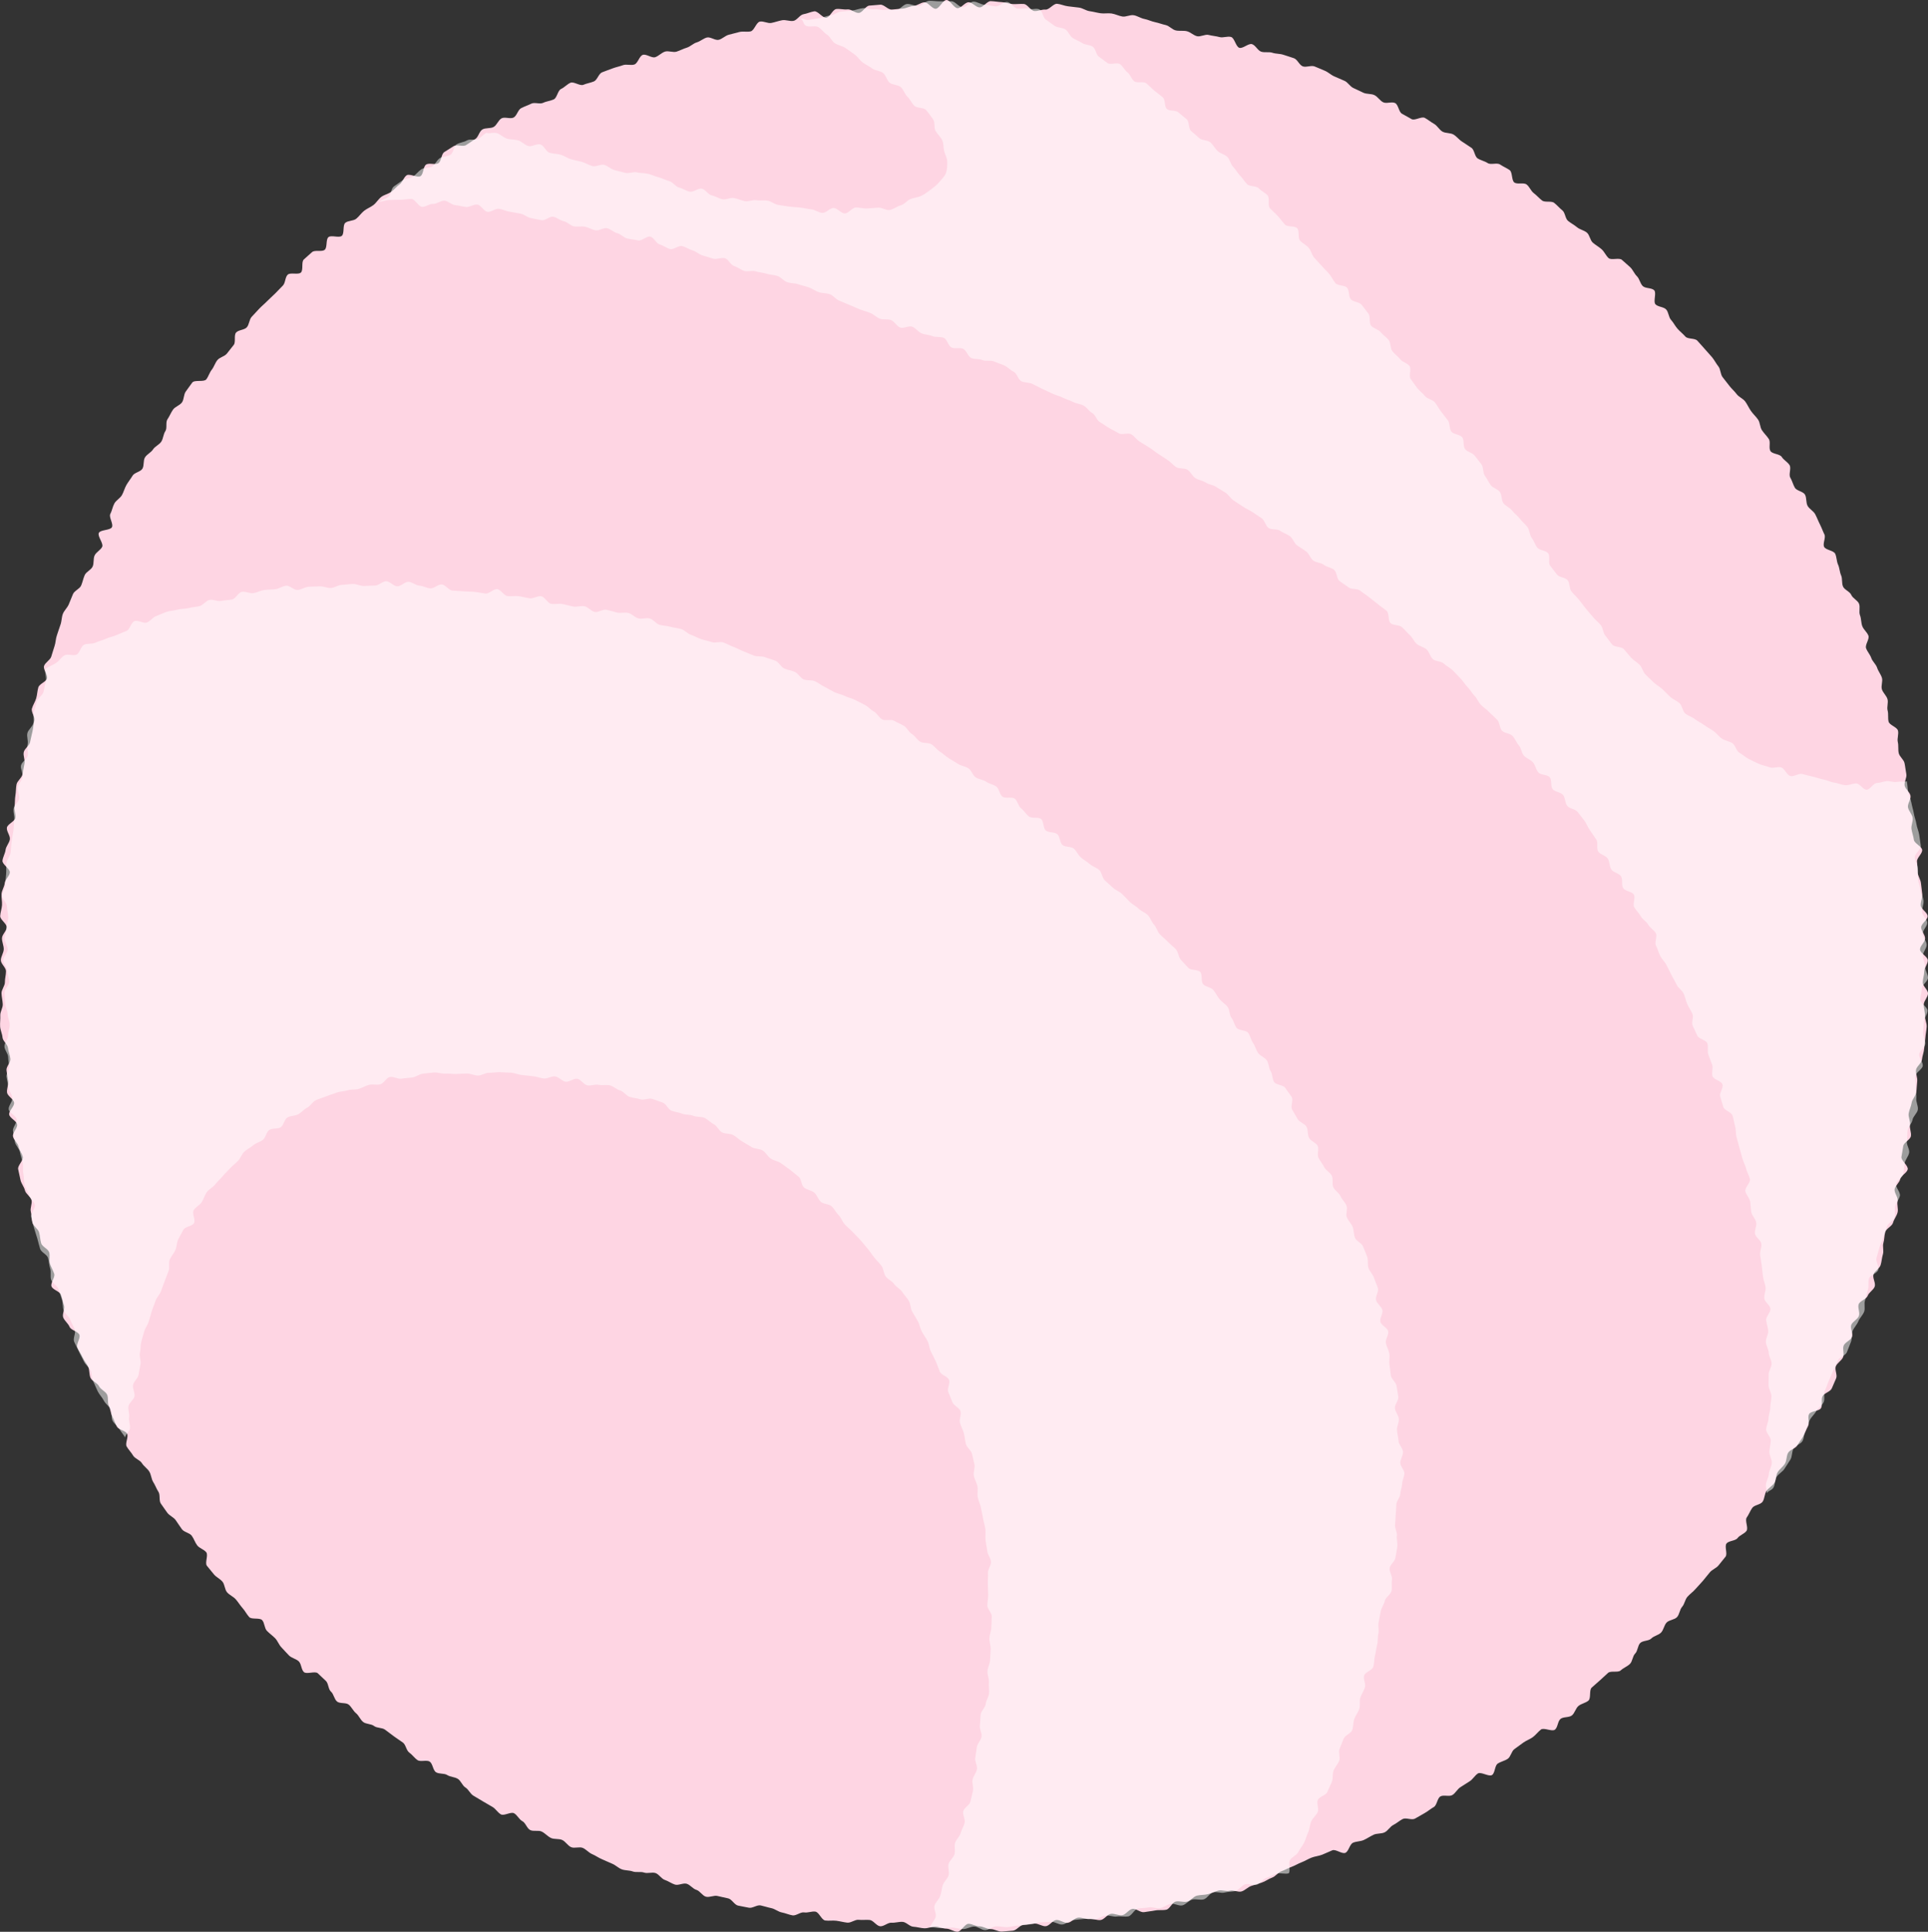 <?xml version="1.0" encoding="UTF-8"?><svg id="_レイヤー_2" xmlns="http://www.w3.org/2000/svg" viewBox="0 0 274.759 275.278"><rect x="0" y="0" width="274.759" height="275.278" fill="#333333" stroke="none"/><defs><style>.cls-1{fill:#fed5e3;}.cls-2{fill:#fff;}.cls-3{opacity:.52;}</style></defs><g id="_レイヤー_4"><g id="n_ball_03"><path class="cls-1" d="M234.106,40.76c.371.371,1.265.228,1.631.603s-.173,1.627.188,2.005,1.157.345,1.514.727.347,1.104.7,1.49.582.879.931,1.269.767.712,1.111,1.106,1.374.198,1.714.596.715.775,1.05,1.177.717.774,1.048,1.18.569.894.895,1.303.279,1.116.6,1.529.649.821.966,1.238.731.762,1.042,1.182.914.633,1.221,1.057.517.923.819,1.351.709.788,1.006,1.219.266,1.089.558,1.524.688.802.975,1.24-.049,1.277.233,1.719,1.334.397,1.611.841.842.72,1.113,1.168-.164,1.323.103,1.774.386.985.647,1.439,1.189.531,1.445.988.121,1.134.371,1.594.843.739,1.088,1.202.427.964.667,1.43.408.972.642,1.44-.27,1.3-.041,1.771,1.353.512,1.577.986.191,1.07.409,1.547.222,1.05.434,1.528.065,1.112.272,1.593.981.72,1.182,1.203.906.766,1.102,1.252-.053,1.154.137,1.642.144,1.068.328,1.558.693.862.872,1.354-.507,1.291-.333,1.786.577.903.745,1.399.664.881.826,1.379.529.932.685,1.432-.153,1.142-.002,1.643.652.899.797,1.402-.119,1.12.02,1.625.007,1.077.14,1.584,1.208.77,1.335,1.278-.144,1.115-.023,1.625.016,1.07.131,1.581.717.914.827,1.426.15,1.041.254,1.554-.333,1.131-.235,1.646.74.927.832,1.443-.446,1.138-.359,1.655.583.964.664,1.481-.241,1.092-.166,1.61.271,1.015.339,1.535,1.118.917,1.181,1.437-.79,1.147-.733,1.667.042,1.045.092,1.566.427,1.011.472,1.533.148,1.039.187,1.561-.26,1.066-.227,1.589.964.996.991,1.519-.948,1.093-.927,1.616.553,1.028.568,1.551-.735,1.061-.726,1.585,1.107,1.034,1.11,1.558-.506,1.05-.509,1.574-.206,1.043-.215,1.567.765,1.067.75,1.59-.587,1.031-.607,1.554.195,1.059.168,1.582.284,1.07.251,1.593-.15,1.046-.189,1.568-.128,1.046-.173,1.568-.262,1.032-.312,1.553-.793.97-.849,1.491.236,1.078.174,1.598-.064,1.047-.132,1.566-.584.974-.659,1.493-.343,1.001-.424,1.519.27,1.099.183,1.616.225,1.102.133,1.617-.989.88-1.087,1.394-.152,1.03-.256,1.544.999,1.278.889,1.791-.948.867-1.064,1.378-.672.915-.794,1.425.545,1.21.418,1.718.127,1.119-.006,1.626-.508.954-.647,1.459-.963.818-1.108,1.321-.113,1.056-.263,1.558.084,1.122-.072,1.623-.17,1.05-.332,1.548-.839.828-1.006,1.324.344,1.23.17,1.724-.824.823-1.003,1.315-1.094.708-1.279,1.199.217,1.201.026,1.689-.889.77-1.085,1.256.302,1.254.1,1.737-.971.724-1.179,1.206.12,1.194-.093,1.673-.801.787-1.019,1.264.254,1.275.03,1.749-.397.977-.627,1.449-1.076.639-1.311,1.108.039,1.196-.202,1.662-1.471.411-1.716.874.111,1.244-.14,1.704-.415.968-.671,1.426-.596.867-.857,1.321-1.043.601-1.309,1.052-.184,1.105-.456,1.554-.753.762-1.03,1.207-.204,1.107-.486,1.549-.835.705-1.122,1.144-.255,1.086-.548,1.521-1.183.458-1.481.89-.479.935-.781,1.364.274,1.483-.033,1.907-.962.599-1.274,1.02-1.258.362-1.575.78.183,1.459-.138,1.873-.662.817-.988,1.228-.925.603-1.256,1.01-.659.815-.994,1.218-.718.765-1.058,1.165-.79.699-1.135,1.094-.407,1.038-.756,1.429-.374,1.08-.728,1.467-1.126.392-1.484.776-.425,1.044-.787,1.423-1.025.472-1.392.847-1.21.274-1.581.645-.347,1.136-.721,1.502-.376,1.124-.754,1.486-.923.557-1.305.914-1.42.005-1.806.358-.762.709-1.153,1.057-.778.691-1.173,1.035-.073,1.518-.471,1.858-1.017.425-1.419.761-.527,1.015-.933,1.345-1.211.172-1.62.498-.386,1.21-.799,1.532-1.577-.332-1.994-.016-.729.766-1.15,1.077-.941.479-1.365.786-.836.621-1.264.923-.518,1.084-.949,1.381-.997.395-1.432.687-.373,1.338-.811,1.625-1.574-.501-2.015-.219-.713.826-1.158,1.102-.874.574-1.322.846-.707.859-1.158,1.125-1.248-.064-1.702.197-.49,1.258-.946,1.514-.86.621-1.319.872-.907.538-1.37.783-1.281-.186-1.747.054-.863.611-1.331.845-.764.821-1.235,1.05-1.106.12-1.579.344-.909.528-1.386.746-1.066.181-1.545.394-.608,1.229-1.089,1.436-1.377-.561-1.86-.359-.952.426-1.438.622-1.03.23-1.518.42-.931.48-1.421.665-.937.472-1.429.651-.947.453-1.441.626-.85.748-1.346.915-.932.527-1.43.689-1,.325-1.5.481-.905.642-1.407.793-1.169-.246-1.672-.101-1.132-.159-1.637-.02-.98.376-1.487.51-1.056.084-1.564.211-.898.73-1.407.852-1.103-.126-1.614-.01-.842,1.053-1.354,1.162-1.075.003-1.588.107-1.043.14-1.558.238-1.166-.555-1.682-.463-.921.812-1.437.898-1.104-.275-1.622-.195-.938.81-1.457.885-1.09-.224-1.609-.156-1.085-.249-1.605-.186-.975.683-1.495.74-1.098-.457-1.62-.407-.974.843-1.496.888-1.085-.414-1.607-.375-1.038.149-1.561.182-1.007.802-1.53.829-1.051.107-1.575.128-1.066-.369-1.59-.354-1.058-.396-1.581-.388-1.048-.368-1.572-.365-1.048,1.137-1.572,1.134-1.047-.431-1.571-.44-1.042-.27-1.566-.285-1.058.25-1.581.23-1.041-.194-1.565-.221-1.009-.661-1.532-.694-1.056.16-1.579.121-1.095.552-1.617.507-.974-.847-1.495-.898-1.052.034-1.573-.023-1.108.471-1.628.408-1.033-.203-1.552-.272-1.066.037-1.584-.037-.881-1.184-1.398-1.264-1.088.2-1.604.113-1.152.511-1.668.418-1.01-.318-1.525-.416-.969-.507-1.483-.611-1.011-.279-1.523-.388-1.172.44-1.683.325-1.04-.181-1.55-.302-.864-.892-1.372-1.02-1.027-.213-1.533-.346-1.152.24-1.658.101-.858-.83-1.361-.975-.878-.718-1.379-.869-1.177.272-1.677.116-.941-.498-1.439-.661-.831-.811-1.327-.979-1.139.103-1.634-.071-1.121.02-1.613-.159-1.078-.12-1.568-.304-.891-.615-1.379-.806-.956-.437-1.442-.634-.918-.527-1.402-.728-.85-.677-1.331-.884-1.189.102-1.668-.11-.789-.802-1.266-1.02-1.128-.063-1.602-.287-.839-.678-1.31-.908-1.18.015-1.648-.22-.656-1.029-1.122-1.269-.719-.88-1.182-1.125-1.411.41-1.871.159-.754-.81-1.211-1.067-.907-.529-1.361-.791-.899-.542-1.351-.808-.686-.893-1.134-1.165-.637-.953-1.082-1.23-1.067-.261-1.508-.543-1.171-.117-1.609-.405-.45-1.212-.886-1.504-1.315.075-1.747-.223-.742-.769-1.171-1.072-.484-1.118-.908-1.425-.864-.581-1.285-.893-.834-.621-1.252-.938-1.157-.207-1.571-.529-1.142-.246-1.552-.572-.611-.916-1.018-1.248-.63-.883-1.033-1.219-1.28-.112-1.679-.452-.468-1.066-.863-1.411-.345-1.188-.736-1.537-.751-.722-1.138-1.075-1.599.186-1.983-.172-.349-1.161-.728-1.523-1.009-.467-1.385-.834-.707-.781-1.078-1.153-.544-.94-.91-1.314-.809-.677-1.171-1.056-.319-1.139-.677-1.521-1.491-.051-1.844-.438-.594-.885-.943-1.275-.625-.853-.969-1.248-.906-.611-1.246-1.009-.319-1.109-.654-1.511-.885-.634-1.216-1.04-.672-.812-.998-1.222.228-1.511-.094-1.925-.973-.568-1.29-.985-.468-.955-.78-1.375-1.091-.499-1.398-.923-.588-.871-.889-1.298-.915-.645-1.212-1.076-.616-.856-.908-1.29-.05-1.228-.337-1.666-.459-.95-.741-1.392-.287-1.054-.564-1.498-.778-.747-1.05-1.195-.987-.631-1.253-1.082-.656-.836-.918-1.29.306-1.379.05-1.836-1.191-.537-1.442-.997-.41-.972-.655-1.435-.252-1.051-.492-1.517-.025-1.158-.26-1.626-.916-.712-1.145-1.183-.976-.697-1.199-1.17-.12-1.104-.338-1.58-.593-.884-.806-1.363-.536-.913-.744-1.394.49-1.345.289-1.828-1.2-.638-1.396-1.124-.716-.849-.906-1.337.292-1.238.108-1.728-.252-1.022-.431-1.514-1.171-.697-1.345-1.191.549-1.299.381-1.795-.447-.953-.609-1.451.05-1.111-.106-1.611-.995-.788-1.145-1.29-.148-1.049-.293-1.553-.809-.864-.948-1.369-.096-1.064-.23-1.571.227-1.141.1-1.649-.814-.881-.936-1.39-.52-.961-.635-1.472-.223-1.032-.332-1.544.759-1.23.655-1.744-.508-.966-.606-1.481-.699-.939-.791-1.455.681-1.182.595-1.698-1.052-.893-1.132-1.41.774-1.175.7-1.694-.935-.929-1.003-1.448.22-1.086.157-1.606-.183-1.034-.24-1.555.608-1.112.558-1.634-.298-1.019-.343-1.54-.742-.99-.781-1.513-.31-1.033-.342-1.555.053-1.057.026-1.58.372-1.067.351-1.59-.163-1.042-.177-1.566.492-1.056.483-1.58.16-1.043.157-1.567-.738-1.044-.735-1.568.403-1.042.412-1.565-.265-1.052-.25-1.576.655-1.022.676-1.545-.959-1.091-.932-1.614.23-1.039.262-1.562-.109-1.06-.07-1.583.411-1.02.456-1.542.677-.987.727-1.508-1.107-1.168-1.05-1.688.38-1.017.442-1.537.543-.989.612-1.509-.498-1.129-.424-1.648,1.131-.891,1.211-1.409-.213-1.093-.127-1.61.036-1.058.128-1.573.062-1.056.16-1.571.742-.922.846-1.435.179-1.03.288-1.542-.218-1.12-.102-1.631.772-.895.894-1.405.214-1.022.341-1.53.135-1.044.268-1.551-.478-1.216-.339-1.721.464-.963.609-1.467.153-1.052.303-1.554,1.077-.767,1.233-1.267-.578-1.286-.416-1.784.855-.825,1.023-1.321.293-1.008.467-1.503.162-1.058.341-1.55.318-1.004.503-1.494.156-1.069.346-1.557.648-.876.844-1.362.397-.974.599-1.458.953-.734,1.161-1.216.298-1.011.511-1.49.907-.735,1.126-1.211.063-1.12.287-1.594.844-.751,1.073-1.222-.71-1.518-.475-1.986,1.626-.348,1.866-.814-.474-1.428-.229-1.891.322-1.023.573-1.483.827-.745,1.083-1.202.382-.992.643-1.446.605-.865.871-1.316,1.129-.544,1.401-.992.092-1.171.369-1.616.863-.694,1.145-1.135.888-.668,1.175-1.106.289-1.06.581-1.495.005-1.265.303-1.697.488-.944.79-1.373.966-.602,1.273-1.026.234-1.132.546-1.553.609-.861.926-1.279,1.671-.037,1.993-.452.457-.965.783-1.376.47-.962.801-1.369,1.013-.517,1.349-.92.63-.83.97-1.229,0-1.381.344-1.776,1.18-.355,1.529-.747.339-1.104.693-1.492.714-.77,1.072-1.153.776-.709,1.139-1.088.772-.712,1.139-1.088.726-.756,1.097-1.128.311-1.182.686-1.548,1.508.049,1.886-.312.029-1.497.411-1.854.791-.7,1.177-1.053,1.422.008,1.812-.341.126-1.444.52-1.788,1.513.147,1.911-.193.094-1.517.496-1.852,1.155-.253,1.561-.584.704-.8,1.114-1.126.932-.514,1.345-.835.687-.83,1.104-1.146,1-.417,1.421-.729.756-.744,1.18-1.051.582-.997,1.01-1.298,1.561.405,1.992.109.35-1.347.785-1.639,1.314.085,1.751-.202.406-1.304.847-1.586.89-.564,1.335-.841,1.309.125,1.756-.147.862-.594,1.313-.861.569-1.107,1.023-1.369,1.149-.103,1.606-.359.661-.976,1.121-1.226,1.26.128,1.723-.117.61-1.097,1.076-1.337.976-.403,1.444-.638,1.223.108,1.694-.121,1.031-.263,1.505-.487.565-1.269,1.041-1.487.854-.669,1.333-.882,1.363.496,1.844.289,1.015-.278,1.499-.479.679-1.102,1.165-1.298.987-.362,1.475-.552,1.016-.282,1.506-.467,1.144.077,1.637-.102.688-1.192,1.182-1.366,1.281.498,1.777.33.892-.633,1.39-.795,1.148.161,1.647.005.963-.416,1.464-.566.91-.607,1.414-.752.932-.555,1.437-.694,1.205.456,1.712.323.924-.596,1.432-.723,1.01-.27,1.519-.392,1.078.03,1.589-.085.791-1.28,1.303-1.39,1.135.292,1.648.188,1.012-.287,1.527-.385,1.099.184,1.614.092.915-.863,1.432-.949,1.014-.332,1.531-.412,1.207.986,1.725.912.896-1.17,1.415-1.239,1.074.113,1.594.05,1.117.56,1.638.504.951-.991,1.472-1.041,1.049-.085,1.571-.13,1.11.736,1.632.697,1.038-.111,1.561-.144,1.027-.352,1.55-.378,1.028-.497,1.551-.518,1.079.94,1.602.925S134.36.009,134.884,0s1.061,1.169,1.585,1.166,1.046-.848,1.57-.845,1.038.724,1.562.733,1.069-.906,1.592-.891,1.049.119,1.572.14,1.04.252,1.563.279,1.055-.048,1.577-.015.982.963,1.504,1.002,1.065-.247,1.587-.202,1.135-.878,1.656-.828,1.029.301,1.549.358,1.046.123,1.566.186,1.003.443,1.523.512,1.029.219,1.547.294,1.068-.046,1.586.034,1.008.344,1.524.43,1.114-.275,1.63-.183.99.433,1.505.531,1.001.35,1.515.454,1.008.303,1.52.413.927.65,1.438.766,1.074-.006,1.583.116.933.58,1.441.707,1.159-.311,1.666-.178,1.042.164,1.548.303,1.138-.16,1.642-.015.683,1.396,1.185,1.546,1.304-.678,1.804-.522.811.912,1.31,1.074,1.109-.012,1.605.156,1.073.114,1.568.288,1.008.311,1.5.49.76.971,1.25,1.156,1.193-.18,1.682.011.968.416,1.454.612.886.611,1.37.813.963.42,1.444.628.788.812,1.267,1.025.943.451,1.419.67,1.101.115,1.575.339.78.793,1.251,1.022,1.231-.126,1.699.109.52,1.286.986,1.526.903.519,1.366.765,1.419-.428,1.879-.177.87.601,1.327.857.732.837,1.186,1.098,1.127.152,1.578.419.781.742,1.229,1.014.867.594,1.312.871.457,1.233.899,1.515.994.38,1.433.667,1.319-.094,1.754.198.933.5,1.365.797.252,1.469.68,1.772,1.307-.032,1.731.275.616.931,1.037,1.243.759.728,1.177,1.045,1.31.015,1.724.336.755.741,1.166,1.068.405,1.168.811,1.499.881.573,1.284.909,1.007.43,1.406.77.448,1.081.843,1.426.867.594,1.258.944.596.896.983,1.25,1.52-.101,1.904.257.802.686,1.181,1.048.58.916.955,1.283.46,1.028.831,1.399Z"/><g class="cls-3"><path class="cls-2" d="M199.551,208.476c0-.524.407-1.054.396-1.578s-.618-1.03-.639-1.554-.191-1.033-.222-1.556.305-1.066.265-1.589-.512-1.002-.562-1.524.545-1.108.485-1.629-.179-1.036-.249-1.555-.734-.95-.813-1.468-.105-1.036-.194-1.553.074-1.072-.023-1.588-.385-.987-.492-1.5.442-1.167.327-1.678-.987-.843-1.11-1.352.413-1.182.281-1.689-.755-.88-.895-1.385.41-1.208.261-1.711-.398-.98-.554-1.48-.626-.901-.791-1.399-.012-1.104-.184-1.6-.407-.971-.587-1.464-.967-.756-1.154-1.246-.137-1.067-.331-1.554-.627-.872-.828-1.356.154-1.201-.054-1.683-.64-.864-.855-1.343-.792-.786-1.013-1.262.013-1.163-.214-1.635-.847-.75-1.081-1.219-.584-.872-.824-1.338.122-1.244-.124-1.707-.966-.668-1.218-1.128-.107-1.138-.365-1.594-.996-.635-1.259-1.088-.517-.905-.786-1.356.205-1.35-.069-1.797-.63-.848-.91-1.291-1.309-.406-1.594-.846-.204-1.115-.494-1.552-.249-1.097-.545-1.53-.943-.624-1.243-1.054-.41-.993-.715-1.42-.385-1.019-.694-1.442-1.347-.306-1.661-.726-.403-1.005-.722-1.421-.23-1.148-.554-1.561-.819-.691-1.147-1.1-.555-.901-.887-1.307-1.124-.43-1.46-.833-.057-1.323-.397-1.721-1.366-.205-1.71-.6-.712-.762-1.06-1.154-.349-1.091-.701-1.479-.794-.692-1.15-1.076-.785-.697-1.145-1.078-.468-1-.832-1.378-.505-.974-.872-1.348-.942-.546-1.313-.916-.884-.597-1.258-.964-.716-.767-1.094-1.13-.936-.535-1.317-.894-.774-.702-1.159-1.058-.401-1.114-.789-1.466-.96-.502-1.351-.85-.871-.596-1.266-.941-.598-.911-.997-1.252-1.216-.184-1.618-.521-.349-1.218-.753-1.551-1.208-.177-1.616-.506-.281-1.327-.692-1.652-1.309-.032-1.723-.353-.688-.822-1.104-1.14-.499-1.081-.919-1.395-1.32.02-1.743-.29-.468-1.14-.893-1.446-1.011-.39-1.44-.692-1.055-.317-1.487-.615-.595-.985-1.029-1.279-1.037-.336-1.474-.626-.903-.532-1.343-.817-.818-.664-1.26-.945-.757-.766-1.202-1.043-1.167-.103-1.614-.376-.726-.825-1.176-1.093-.689-.9-1.142-1.164-.948-.463-1.403-.723-1.24.063-1.697-.193-.716-.87-1.177-1.121-.818-.698-1.28-.944-.942-.467-1.407-.709-1.008-.336-1.476-.573-1.017-.312-1.487-.544-.912-.522-1.384-.749-.888-.576-1.362-.799-1.135-.042-1.611-.259-.767-.85-1.245-1.062-1.024-.277-1.505-.484-.761-.897-1.244-1.099-1.008-.318-1.493-.515-1.114-.044-1.601-.235-.967-.409-1.456-.595-.951-.458-1.442-.639-.954-.454-1.448-.629-1.151.115-1.647-.055-1.017-.257-1.514-.421-.952-.456-1.451-.614-.89-.672-1.391-.823-1.041-.182-1.543-.328-1.05-.142-1.554-.281-.881-.769-1.387-.903-1.117.122-1.624-.005-.921-.659-1.43-.78-1.094.06-1.605-.054-1.011-.292-1.523-.399-1.154.409-1.667.309c-.516-.11-.933-.706-1.45-.811s-1.102.138-1.62.038-1.023-.26-1.541-.355-1.08.061-1.599-.029-.901-.995-1.421-1.081-1.13.376-1.651.295-1.032-.226-1.553-.301-1.071.053-1.593-.018-.945-.921-1.468-.986-1.146.687-1.669.627-1.039-.182-1.562-.236-1.054-.035-1.578-.084-1.051-.055-1.575-.099-.993-.842-1.518-.88-1.098.598-1.623.566-1.035-.365-1.56-.392-1.036-.528-1.561-.548-1.079.654-1.605.64-1.042-.712-1.568-.72-1.062.614-1.588.612-1.053.057-1.578.062-1.059-.295-1.585-.283c-.528.012-1.053.107-1.578.125-.528.019-1.036.418-1.561.444-.528.026-1.069-.265-1.594-.232-.527.033-1.057.016-1.581.057-.527.041-1.022.411-1.546.46-.527.049-1.13-.668-1.653-.612-.526.057-1.018.439-1.54.503-.525.065-1.063.044-1.584.117-.524.073-1.017.36-1.536.441-.523.081-1.12-.278-1.638-.188-.521.09-.893.994-1.409,1.093-.519.099-1.051.099-1.565.206-.517.108-1.138-.262-1.65-.145-.515.118-.904.756-1.413.883-.513.128-1.048.142-1.555.279-.51.138-1.073.076-1.577.223-.507.148-1.057.157-1.558.315-.504.158-.975.424-1.472.592-.501.169-.854.749-1.348.928-.497.18-1.275-.391-1.765-.201-.492.191-.656,1.199-1.141,1.4-.488.203-.969.391-1.449.604-.483.214-1.017.294-1.491.519-.477.226-1.014.316-1.483.553-.471.238-1.169.049-1.631.298s-.581,1.125-1.036,1.387-1.315-.147-1.764.127-.755.795-1.195,1.082-1.063.531-1.494.83c-.16.496.194,1.278.04,1.776s-.181,1.031-.329,1.53-.81.849-.953,1.35-.283,1.005-.42,1.508.062,1.095-.069,1.599-.722.893-.847,1.398.148,1.109.029,1.616.132,1.096.019,1.605-.853.88-.96,1.389.329,1.13.227,1.641-.58.947-.676,1.459.284,1.108.194,1.621-.713.933-.798,1.447.167,1.08.088,1.595-.052,1.042-.125,1.558-.191,1.022-.258,1.538-.071,1.037-.132,1.554-.541.986-.596,1.504.005,1.048-.044,1.566-.096,1.033-.139,1.552c.015.51-.43,1.029-.416,1.54s.657,1.003.671,1.515c.013.509.169,1.015.181,1.525s-.263,1.026-.252,1.536-.277,1.026-.266,1.537.43,1.012.44,1.523-.636,1.033-.627,1.545.544,1.012.552,1.524.292,1.018.3,1.53-.674,1.03-.668,1.542.071,1.02.077,1.532.351,1.019.357,1.531.298,1.019.303,1.531-.239,1.026-.235,1.539-.521,1.029-.519,1.543.532,1.026.534,1.541c.004.458.131.913.132,1.367s-.379.92-.377,1.376c.059.517.228,1.031.293,1.548s.471.987.543,1.503-.591,1.138-.514,1.653,1.047.891,1.13,1.405-.606,1.156-.517,1.67.173,1.031.268,1.543.611.945.712,1.456.292,1.002.398,1.511-.018,1.068.094,1.577.061,1.055.179,1.563.494.954.617,1.46.711.892.84,1.397-.656,1.248-.521,1.751.256,1.015.396,1.516.319.997.465,1.497.259,1.015.411,1.513.965.791,1.122,1.288.154,1.043.317,1.538-.032,1.112.137,1.604.859.804,1.033,1.294.314.991.494,1.48.068,1.087.254,1.573.743.827.935,1.312.448.938.645,1.42-.287,1.248-.084,1.727.474.934.683,1.412.491.925.705,1.4.739.809.958,1.281.146,1.083.37,1.553.412.961.642,1.429.633.851.868,1.316.743.789.983,1.251.021,1.167.267,1.627.759.776,1.011,1.232.519.687.775,1.141c.08-.509.6-.754.684-1.264s-.202-1.078-.114-1.587-.184-1.082-.091-1.59.759-.908.857-1.416-.307-1.113-.204-1.619.675-.914.784-1.418.16-1.02.274-1.523-.199-1.109-.078-1.61.055-1.057.184-1.557.286-1.001.422-1.498.505-.937.649-1.432.286-.997.439-1.49.369-.971.531-1.46.605-.886.776-1.372.353-.968.534-1.451.361-.965.552-1.444-.039-1.137.163-1.611.586-.877.799-1.346.181-1.064.407-1.528.502-.916.739-1.374,1.26-.495,1.51-.946c.256-.462-.311-1.393-.045-1.837.272-.453.864-.712,1.146-1.146.288-.443.42-.994.718-1.418.304-.431.865-.676,1.179-1.088.32-.419.725-.762,1.056-1.162.336-.406.724-.754,1.071-1.14.352-.392.779-.696,1.141-1.068.367-.377.526-.953.904-1.31.382-.362.886-.581,1.278-.922.397-.345.972-.452,1.379-.777.411-.328.476-1.093.896-1.4.424-.31,1.2-.1,1.632-.39.436-.292.518-1.121.962-1.393.447-.274,1.09-.207,1.545-.461s.807-.702,1.273-.938.763-.847,1.237-1.064,1.002-.355,1.485-.554.999-.349,1.489-.531,1.059-.159,1.555-.323,1.077-.052,1.578-.199.957-.447,1.463-.578,1.08.043,1.59-.072.87-.951,1.383-1.05,1.124.325,1.64.24,1.038-.099,1.556-.169.994-.484,1.514-.541,1.043-.125,1.564-.168,1.063.186,1.584.156,1.047.069,1.569.051,1.041-.053,1.563-.06,1.04.285,1.562.289,1.049-.412,1.571-.397,1.052-.109,1.573-.084,1.047.039,1.568.074c.527.031,1.036.289,1.557.329.526.041,1.044.12,1.565.17.525.051,1.027.263,1.547.323.524.061,1.107-.365,1.625-.295.523.071.964.677,1.481.757.521.081,1.153-.51,1.668-.419.52.092.916.834,1.429.935.518.102,1.113-.185,1.624-.073.515.113,1.096-.045,1.605.078.513.124.942.59,1.448.724.51.135.873.779,1.376.924.507.146,1.034.186,1.534.341.504.157,1.178-.227,1.674-.06.5.168.999.347,1.492.524.496.179.759.969,1.248,1.157.492.19,1.036.225,1.52.424.488.201,1.103.09,1.583.301.483.212,1.125.081,1.601.302.478.223.856.667,1.326.9s.713.917,1.178,1.16,1.125.126,1.583.38.838.657,1.291.921.908.53,1.354.804,1.125.196,1.565.482.705.849,1.138,1.145,1.037.361,1.463.666.865.612,1.284.928.821.671,1.232.996.371,1.211.775,1.546,1.054.377,1.45.721.554.953.941,1.307,1.168.288,1.547.651.614.88.985,1.252.529.949.891,1.329.779.704,1.132,1.093.746.739,1.09,1.136.677.8,1.012,1.204.617.848.943,1.26.714.772,1.031,1.191.293,1.081.6,1.507.897.645,1.194,1.078.867.684,1.155,1.124.671.825.948,1.271.22,1.098.488,1.55.54.899.797,1.357.322,1.017.569,1.481.577.878.814,1.347.259,1.036.486,1.51.482.925.698,1.404.364.978.571,1.461,1.115.673,1.311,1.161-.293,1.241-.107,1.732.414.958.59,1.454.987.772,1.152,1.271-.229,1.176-.075,1.679.411.97.555,1.475.161,1.043.295,1.552c.142.499.738.876.87,1.378s.219,1.019.342,1.523-.197,1.11-.084,1.617.406.971.509,1.48-.049,1.062.045,1.573.368.984.452,1.497.232,1.012.308,1.525.263,1.011.33,1.526-.034,1.048.024,1.564.19,1.022.239,1.539.494,1.001.535,1.519-.456,1.073-.424,1.592-.052,1.038-.028,1.557.045,1.032.06,1.551-.134,1.036-.126,1.555.633,1.031.633,1.551-.06,1.044-.068,1.565-.255,1.037-.27,1.558.203,1.05.18,1.571-.061,1.042-.091,1.562-.33,1.023-.367,1.543.248,1.065.203,1.585.077,1.057.025,1.576-.422,1.006-.48,1.524-.648.969-.713,1.487-.05,1.039-.121,1.555.321,1.098.242,1.613-.581.961-.666,1.476-.139,1.03-.23,1.543.339,1.122.241,1.634-.519.961-.623,1.471.163,1.102.053,1.611-.244,1.018-.361,1.525-.898.859-1.021,1.365.326,1.155.197,1.659-.44.964-.575,1.467-.647.901-.788,1.402.061,1.1-.086,1.599-.688.88-.841,1.378.162,1.142.003,1.638-.659.88-.824,1.373-.186,1.035-.357,1.526c-.171.494-.636.878-.813,1.367s.32,1.227.138,1.713-.602.904-.791,1.388c.523.018,1.06.148,1.583.159s1.049-.093,1.573-.088,1.047.213,1.571.213,1.045-.36,1.569-.366,1.058.526,1.581.514,1.034-.523,1.557-.541,1.053.137,1.576.113,1.039-.189,1.561-.219,1.04-.123,1.562-.159,1.029-.252,1.55-.294,1.045-.033,1.566-.081,1.094.435,1.615.381.991-.575,1.511-.634,1.042-.091,1.561-.156,1.069.105,1.588.034.994-.439,1.512-.516,1.093.216,1.61.133,1.077.075,1.593-.014.881-1.022,1.396-1.117,1.048-.07,1.562-.171,1.11.211,1.622.104.964-.498,1.475-.61,1.153.345,1.663.226.91-.705,1.419-.829,1.107.104,1.614-.026.854-.869,1.36-1.005,1.131.169,1.635.027,1.067-.088,1.569-.236.859-.784,1.36-.938,1.166.215,1.665.056.844-.795,1.341-.96.957-.433,1.452-.604,1.28.109,1.773-.067c.243-.468-.1-1.376.139-1.845s.962-.696,1.197-1.168.607-.88.837-1.353.355-1.004.581-1.48.208-1.07.429-1.548.704-.841.92-1.321-.196-1.242.016-1.725,1.149-.652,1.357-1.136.446-.962.649-1.448.047-1.125.245-1.613.603-.898.796-1.387c.194-.492-.138-1.186.05-1.678.189-.494.403-.973.586-1.466.184-.496,1.043-.744,1.221-1.238.179-.498.125-1.079.298-1.575.174-.5.544-.933.712-1.43.169-.501-.011-1.117.151-1.617.163-.503.498-.95.654-1.451.158-.505-.269-1.185-.118-1.687.152-.507,1.172-.757,1.316-1.262.146-.51.1-1.076.239-1.584.14-.512.175-1.052.307-1.56.134-.513.045-1.08.171-1.59.127-.515-.082-1.103.037-1.614.12-.516.185-1.035.297-1.546.113-.518.476-.975.58-1.487.105-.52.863-.911.96-1.425.098-.522-.027-1.086.061-1.602.089-.522-.405-1.135-.326-1.651.081-.525.753-.959.823-1.476.071-.525.204-1.044.265-1.562.061-.527-.111-1.076-.061-1.595.066-.49-.312-1.03-.256-1.52s.049-.981.096-1.472.053-.979.091-1.471.525-.951.553-1.443.248-.979.267-1.472.312-.986.321-1.479-.587-.996-.587-1.49Z"/><path class="cls-2" d="M114.098,2.676c.476.258.295.734.76.995.472.265,1.289-.079,1.749.189.469.273.786.798,1.242,1.074.465.28.682.948,1.133,1.231.46.289,1.039.374,1.484.664.455.297.874.633,1.313.931.45.306.73.833,1.162,1.14.444.316.932.543,1.355.858.438.326,1.123.309,1.538.635.431.338.54,1.052.945,1.389.422.351,1.191.276,1.585.626.412.366.559.999.937,1.361.399.381.61.91.971,1.287.383.4,1.364.234,1.702.628.363.422.682.888.991,1.302.335.448.104,1.259.373,1.695.296.48.718.838.931,1.301.236.515.159,1.071.286,1.561.142.546.436.988.436,1.498,0,.563-.001,1.094-.184,1.606-.179.501-.589.849-.952,1.295-.323.397-.709.698-1.186,1.047-.411.301-.804.637-1.334.899-.46.227-1.005.268-1.558.464-.487.173-.868.765-1.43.912-.505.132-.993.551-1.56.662-.511.093-1.132-.405-1.668-.338-.516.064-1.038.071-1.576.112-.519.04-1.046-.152-1.585-.133-.521.018-1.035.85-1.574.85-.522,0-1.039-.766-1.577-.783-.522-.017-1.088.735-1.624.703-.522-.031-1.027-.461-1.563-.506-.522-.044-1.039-.195-1.573-.252-.521-.055-1.052-.072-1.584-.139-.52-.065-1.041-.167-1.571-.243-.52-.074-.984-.523-1.513-.607-.517-.082-1.068.032-1.594-.059-.517-.09-1.112.229-1.637.131-.517-.096-1.01-.341-1.534-.445-.516-.103-1.139.287-1.662.177-.515-.108-.992-.436-1.513-.55-.515-.113-.897-.834-1.418-.953-.514-.118-1.214.544-1.734.421-.514-.122-.983-.454-1.502-.581-.513-.126-.894-.795-1.412-.926-.51-.129-.983-.406-1.498-.539-.51-.132-.995-.36-1.509-.496-.51-.135-1.075-.066-1.589-.205-.51-.138-1.154.208-1.667.067-.51-.14-1.031-.252-1.544-.395-.51-.142-.935-.595-1.448-.741-.508-.144-1.191.316-1.702.17s-.975-.449-1.486-.597-1.041-.226-1.552-.376-.963-.494-1.474-.645c-.508-.15-1.071-.124-1.58-.276s-.799-1.039-1.309-1.192-1.226.38-1.737.226-.918-.644-1.428-.799-1.086-.095-1.597-.25-.926-.626-1.437-.782-1.01.111-1.522-.044c-.444.254-.675.583-1.116.842s-1.199-.02-1.637.243-1.028.284-1.464.553-.449,1.211-.882,1.485-1.082.203-1.512.482-.642.882-1.068,1.165-1.143.132-1.565.42-.741.728-1.161,1.021-1.083.243-1.5.541-.845.584-1.258.886-.391,1.192-.801,1.499-.892.359-1.299.671c.516,0,.947-.246,1.471-.24.516.006,1.042-.043,1.566-.029.516.014,1.048-.141,1.572-.12.516.021.987,1.103,1.511,1.131.516.028,1.064-.461,1.587-.427.516.034,1.08-.496,1.604-.454.516.04.996.587,1.52.635.516.047,1.024.21,1.547.263.515.053,1.091-.403,1.614-.344.515.058.931.975,1.453,1.04.514.064,1.113-.508,1.634-.438.513.069,1.003.342,1.523.418.512.074,1.022.195,1.541.276.51.079.96.541,1.477.627.51.084,1.011.219,1.527.309.509.089,1.159-.589,1.675-.494.509.093.958.534,1.474.633.509.098.936.623,1.451.727.509.102,1.07-.046,1.585.062.508.106.977.4,1.491.512.505.11,1.155-.42,1.666-.305.505.114.931.593,1.443.712.506.118.918.637,1.429.76.506.122,1.035.147,1.547.274.503.125,1.242-.67,1.751-.54.505.129.827.984,1.338,1.118.504.132.944.511,1.454.648.507.136,1.241-.559,1.748-.42s.962.471,1.469.613.929.578,1.434.724,1.005.307,1.51.456,1.162-.215,1.666-.064.808.959,1.311,1.113.933.534,1.435.692,1.132-.097,1.634.063,1.048.178,1.548.341,1.058.152,1.558.318.87.713,1.369.883,1.069.123,1.567.295,1.021.27,1.517.445.936.508,1.432.686,1.079.111,1.574.292.852.733,1.345.917.963.426,1.456.612.959.434,1.451.623,1.005.315,1.495.507.881.629,1.371.823,1.128.011,1.616.208.788.852,1.275,1.052,1.266-.311,1.752-.108.834.733,1.319.938,1.062.193,1.546.401,1.134.034,1.617.245.636,1.169,1.118,1.382,1.167-.033,1.647.183.664,1.083,1.143,1.301,1.12.08,1.598.301,1.176-.029,1.653.196,1.002.351,1.477.578.852.664,1.325.894.626,1.117,1.098,1.35,1.102.145,1.573.38.94.473,1.41.71.967.421,1.435.662,1.01.34,1.477.583,1,.363,1.466.609,1.048.278,1.512.526.763.809,1.225,1.06.632,1.038,1.093,1.292.872.593,1.332.85.925.497,1.384.756,1.29-.138,1.747.124.761.79,1.216,1.055.893.559,1.346.827.841.646,1.292.916.867.599,1.317.872.783.735,1.231,1.011,1.173.103,1.62.382.675.904,1.12,1.185,1.026.347,1.47.631,1.038.335,1.479.622.908.539,1.347.829.722.819,1.16,1.111.884.573,1.319.869.94.492,1.374.79.881.579,1.313.88.535,1.07.965,1.374,1.224.095,1.652.401.969.461,1.394.77.586.984,1.01,1.297.889.569,1.311.884.587.97,1.006,1.288,1.099.293,1.517.614,1.036.385,1.451.709.349,1.26.761,1.587.878.583,1.289.913,1.247.133,1.655.465.872.603,1.277.938.839.643,1.242.981.855.625,1.256.967.176,1.411.574,1.756,1.211.213,1.606.561.726.771,1.118,1.121.597.91.987,1.264,1.029.436,1.415.792.499,1.01.883,1.37,1.185.28,1.566.643.892.597,1.27.963.722.774,1.097,1.143.639.856,1.011,1.228.624.868.992,1.243.559.928.925,1.307.83.664,1.193,1.046.778.717,1.137,1.102.313,1.144.668,1.532,1.163.367,1.515.758.537.934.885,1.329.374,1.07.719,1.467.959.562,1.3.963.42,1.02.757,1.424,1.301.292,1.633.7.088,1.283.417,1.694,1.164.421,1.488.835.266,1.128.586,1.545,1.16.443,1.476.863.663.825.975,1.248.487.953.794,1.38.592.875.895,1.304-.014,1.291.284,1.724,1.057.552,1.35.988.224,1.114.513,1.554,1.099.543,1.383.986.024,1.23.303,1.676,1.245.471,1.518.92-.205,1.351.062,1.803.659.829.922,1.285.817.745,1.073,1.204.826.749,1.077,1.211-.223,1.314.023,1.779.362.992.602,1.459.665.837.899,1.308.48.932.707,1.406.519.915.741,1.392.783.798.998,1.277.308,1.014.517,1.496c.216.472.52.905.73,1.379s-.172,1.205.032,1.681.456.928.654,1.406,1.241.615,1.434,1.096-.039,1.134.147,1.617.366.971.546,1.456-.121,1.146.054,1.633,1.246.661,1.415,1.15-.485,1.26-.322,1.752.291.991.448,1.485,1.159.726,1.311,1.221.213,1.025.359,1.522.074,1.062.213,1.561.276,1.002.409,1.503.293.998.42,1.5.416.969.537,1.472.427.97.543,1.475-.765,1.233-.655,1.74.571.936.675,1.443.081,1.039.179,1.548.599.943.691,1.452-.261,1.097-.175,1.608.829.916.909,1.428-.243,1.088-.168,1.601.154,1.026.222,1.539.115,1.03.178,1.545.309,1.009.366,1.524-.23,1.066-.179,1.582.83.966.875,1.482-.646,1.095-.607,1.611.258,1.02.292,1.537-.363,1.058-.335,1.575.382,1.016.404,1.534.392,1.023.408,1.541-.425,1.049-.414,1.566-.017,1.034-.012,1.552.405,1.033.405,1.551c0,.527-.152,1.053-.158,1.58s-.24,1.048-.252,1.574-.321,1.041-.339,1.567.682,1.078.66,1.604-.176,1.047-.204,1.573.384,1.081.35,1.606-.38,1.033-.419,1.558-.381,1.027-.425,1.551.172.686.122,1.21c.288-.436.659-.354.942-.793s.198-1.113.476-1.554.843-.706,1.115-1.151.581-.871.849-1.319.175-1.109.438-1.56,1.023-.618,1.28-1.072.172-1.102.424-1.559.371-.986.617-1.446.691-.815.932-1.278.794-.769,1.03-1.235-.048-1.194.183-1.662.362-.983.587-1.454.395-.965.615-1.438.455-.937.669-1.412,1.05-.677,1.259-1.155.371-.982.574-1.462.055-1.11.253-1.593.619-.877.812-1.362.638-.876.824-1.364-.051-1.138.13-1.627.234-1.025.41-1.517-.011-1.106.159-1.6,1.142-.715,1.306-1.211-.397-1.226-.238-1.724.271-1.004.424-1.503.409-.963.556-1.463.365-.978.507-1.48.937-.826,1.072-1.33-.033-1.091.097-1.597.547-.942.671-1.449-.653-1.228-.535-1.737.908-.863,1.02-1.372.087-1.05.194-1.561.539-.958.64-1.47-.412-1.142-.317-1.655.017-1.053.106-1.568.603-.955.686-1.47.689-.952.766-1.468-.29-1.1-.218-1.617-.159-1.074-.094-1.591-.097-1.06-.038-1.578.994-.942,1.048-1.461-.55-1.104-.503-1.624.823-.978.865-1.499-.339-1.076-.303-1.596.085-1.042.115-1.563.484-1.024.508-1.545-1.049-1.087-1.03-1.609.197-1.033.209-1.555.878-1.029.885-1.55-.417-1.049-.417-1.571-.305-1.041-.31-1.563.55-1.053.538-1.575-.546-1.03-.563-1.551.663-1.072.64-1.593-.706-1.011-.735-1.532.255-1.061.22-1.582-.399-1.017-.44-1.537-.298-1.019-.345-1.539.027-1.047-.025-1.567-.381-1.004-.439-1.523.918-1.16.853-1.678-.156-1.038-.226-1.555-.32-1.013-.396-1.529-.292-1.014-.375-1.529-.259-1.016-.347-1.531-.358-.996-.452-1.51-.099-1.016-.199-1.529c-.464.116-.951-.003-1.432.085-.471.086-.976-.167-1.463-.109-.474.056-.916.246-1.406.274-.477.028-.94.951-1.432.951-.478,0-.949-.869-1.441-.896-.533-.018-1.077.288-1.6.246-.531-.042-1.033-.298-1.555-.364-.528-.066-1.007-.352-1.525-.441-.524-.091-1.001-.294-1.516-.408-.518-.115-1.008-.24-1.517-.377-.512-.138-1.228.44-1.731.279s-.76-1.025-1.256-1.209-1.199.178-1.687-.027-1.047-.267-1.527-.493-.97-.449-1.44-.694c-.468-.244-.87-.628-1.331-.891-.458-.261-.569-1.096-1.021-1.375-.448-.277-1.023-.336-1.465-.631-.438-.292-.746-.757-1.178-1.066-.428-.306-.903-.533-1.326-.854-.419-.318-.921-.522-1.335-.854-.41-.329-.981-.466-1.386-.809-.401-.34-.422-1.115-.819-1.468-.393-.349-.926-.536-1.316-.897-.385-.357-.748-.733-1.13-1.102-.378-.365-.88-.603-1.255-.979-.371-.372-.771-.718-1.14-1.1-.365-.379-.477-.996-.84-1.384-.359-.384-.864-.632-1.222-1.026-.354-.39-.672-.811-1.025-1.209-.349-.394-1.315-.254-1.663-.657-.345-.398-.63-.857-.974-1.263-.34-.402-.324-1.109-.663-1.518-.336-.404-.768-.733-1.103-1.143-.333-.407-.693-.797-1.025-1.21-.33-.41-.642-.838-.972-1.254-.327-.413-.741-.761-1.069-1.179-.325-.415-.212-1.174-.537-1.594-.322-.415-1.208-.398-1.531-.817-.321-.417-.647-.835-.968-1.256s.034-1.354-.287-1.776-1.235-.391-1.555-.815c-.318-.42-.469-.969-.787-1.392s-.288-1.107-.607-1.532c-.317-.422-.755-.754-1.073-1.178s-.786-.737-1.107-1.163-.93-.639-1.252-1.066c-.305-.425-.186-1.161-.493-1.587s-1.007-.566-1.315-.991-.525-.914-.834-1.339-.165-1.178-.474-1.603-.659-.82-.97-1.244-1.066-.522-1.377-.946-.085-1.243-.397-1.666-1.239-.393-1.552-.816-.179-1.177-.493-1.599-.653-.827-.967-1.249-.566-.892-.882-1.313-1.103-.489-1.42-.909-.789-.723-1.107-1.143-.606-.861-.925-1.28.148-1.441-.172-1.858-1.012-.553-1.334-.97-.787-.724-1.11-1.14-.202-1.181-.526-1.595-.816-.703-1.141-1.116-1.041-.522-1.368-.934-.054-1.306-.382-1.717-.635-.846-.965-1.255-1.211-.379-1.542-.787c-.333-.41-.183-1.213-.516-1.62-.335-.409-1.338-.266-1.673-.671-.337-.407-.55-.912-.887-1.316-.339-.406-.74-.755-1.078-1.156-.341-.404-.726-.766-1.066-1.165-.343-.402-.441-1.009-.783-1.407-.345-.4-.886-.626-1.231-1.021-.347-.398-.05-1.359-.397-1.751-.35-.396-1.42-.149-1.769-.539-.352-.394-.654-.826-1.005-1.214-.355-.392-.765-.726-1.119-1.111-.358-.39.015-1.452-.342-1.835-.362-.388-.89-.62-1.25-1-.365-.385-1.301-.217-1.664-.594-.368-.381-.638-.848-1.004-1.22-.371-.377-.611-.877-.98-1.245-.375-.374-.45-1.048-.823-1.412-.38-.37-1.006-.479-1.384-.838-.385-.366-.635-.87-1.017-1.224-.389-.36-1.193-.255-1.579-.603-.394-.356-.794-.684-1.185-1.026-.399-.349-.235-1.341-.631-1.676-.405-.343-.812-.67-1.213-.997-.369-.335-1.223-.13-1.616-.474-.376-.329-.191-1.328-.588-1.664-.382-.324-.804-.625-1.206-.955-.388-.319-.734-.713-1.14-1.038-.393-.314-1.312.025-1.722-.294-.397-.309-.547-.951-.96-1.265-.402-.305-.635-.85-1.051-1.16-.405-.301-1.366.144-1.785-.16-.409-.297-.81-.608-1.232-.909-.412-.294-.447-1.131-.871-1.427-.415-.29-1.08-.226-1.507-.518-.418-.286-.93-.438-1.359-.726-.421-.282-.603-.929-1.034-1.213-.424-.28-1.078-.213-1.512-.494-.426-.276-.817-.61-1.253-.887-.429-.273-.465-1.178-.904-1.452-.432-.27-1.178.111-1.619-.16-.525-.036-.976.061-1.502.031s-1.007-.929-1.533-.952-1.08.643-1.606.625-1.045-.213-1.572-.224-1.047-.444-1.574-.45-1.056.802-1.583.802-1.058-.862-1.584-.855-1.058.001-1.584.014-1.061-.092-1.588-.074-1.027.709-1.553.733-1.071-.314-1.597-.283-1.002.812-1.527.849-1.055-.054-1.579-.011-1.066-.138-1.59-.09-1.078-.204-1.601-.15-1.029.278-1.552.338-1.051.078-1.573.144-.997.474-1.519.546-1.015.307-1.535.385-1.032.177-1.552.261-.623-.259-1.142-.169Z"/></g></g></g></svg>